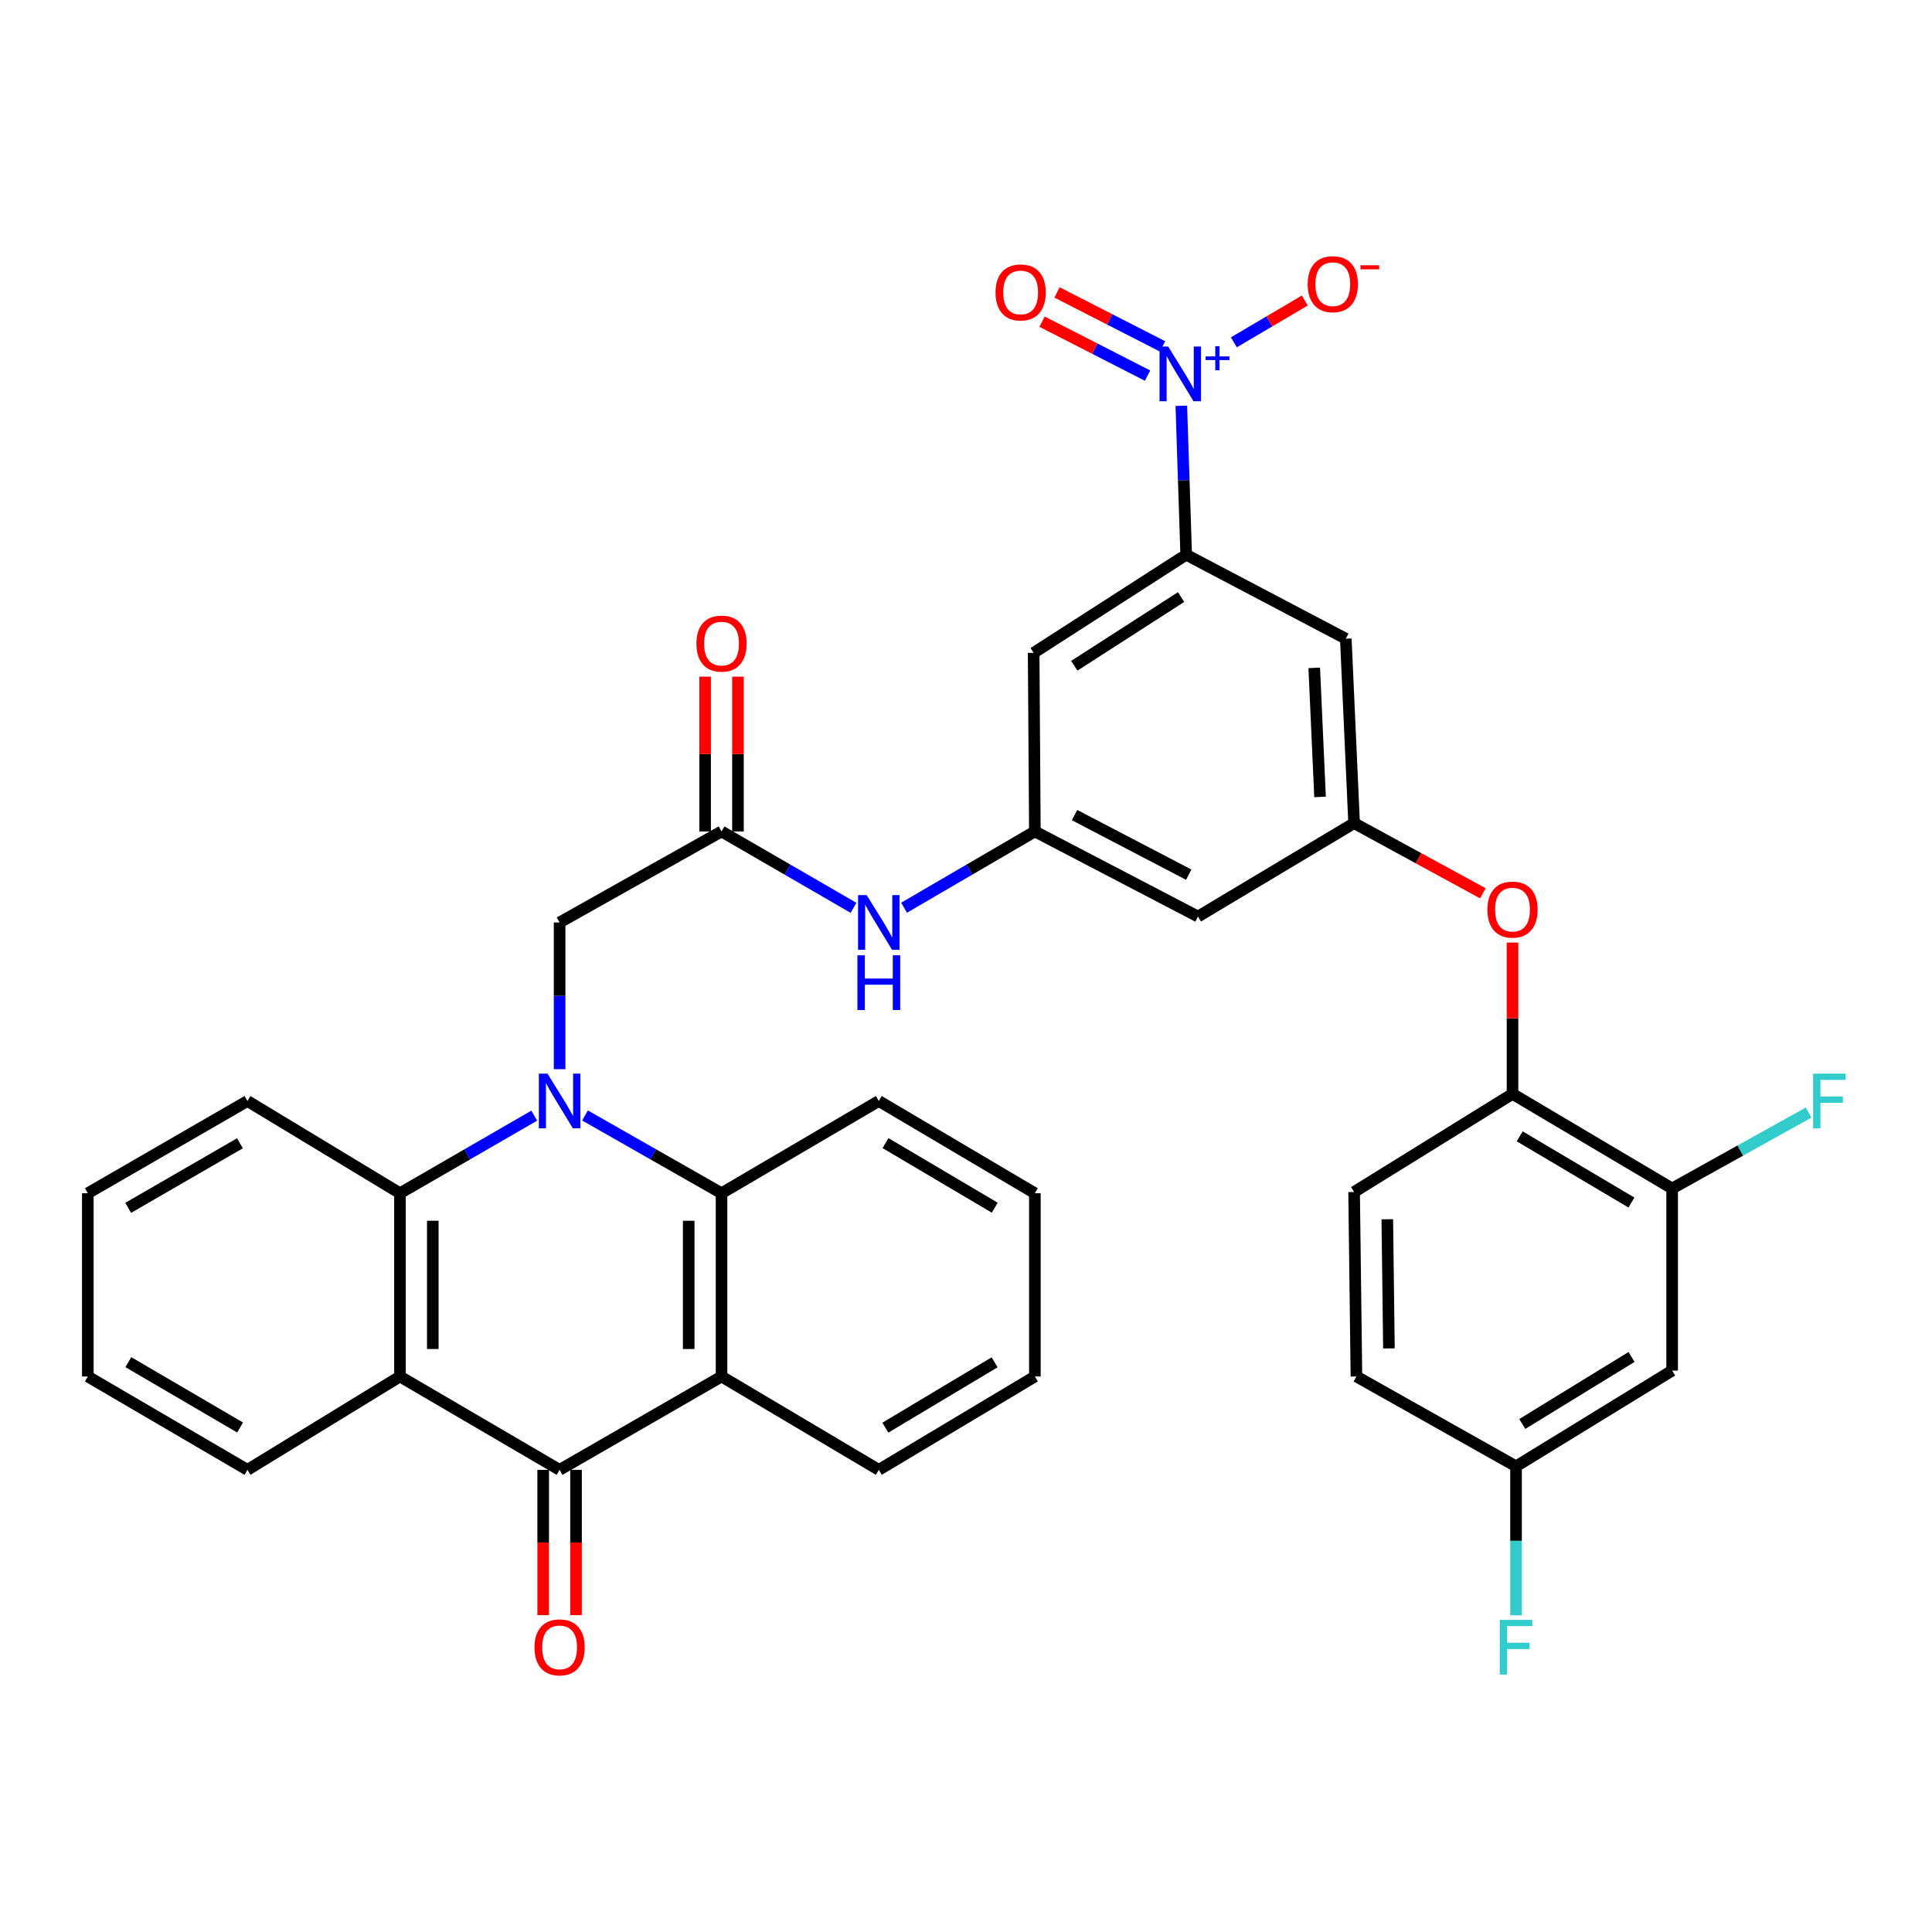<?xml version='1.0' encoding='iso-8859-1'?>
<svg version='1.1' baseProfile='full'
              xmlns='http://www.w3.org/2000/svg'
                      xmlns:rdkit='http://www.rdkit.org/xml'
                      xmlns:xlink='http://www.w3.org/1999/xlink'
                  xml:space='preserve'
width='1000px' height='1000px' viewBox='0 0 1000 1000'>
<!-- END OF HEADER -->
<rect style='opacity:1.0;fill:#FFFFFF;stroke:none' width='1000' height='1000' x='0' y='0'> </rect>
<path class='bond-4' d='M 276.524,577.46 L 241.769,597.542' style='fill:none;fill-rule:evenodd;stroke:#0000FF;stroke-width:6px;stroke-linecap:butt;stroke-linejoin:miter;stroke-opacity:1' />
<path class='bond-4' d='M 241.769,597.542 L 207.014,617.624' style='fill:none;fill-rule:evenodd;stroke:#000000;stroke-width:6px;stroke-linecap:butt;stroke-linejoin:miter;stroke-opacity:1' />
<path class='bond-5' d='M 302.802,577.367 L 338.134,597.496' style='fill:none;fill-rule:evenodd;stroke:#0000FF;stroke-width:6px;stroke-linecap:butt;stroke-linejoin:miter;stroke-opacity:1' />
<path class='bond-5' d='M 338.134,597.496 L 373.466,617.624' style='fill:none;fill-rule:evenodd;stroke:#000000;stroke-width:6px;stroke-linecap:butt;stroke-linejoin:miter;stroke-opacity:1' />
<path class='bond-8' d='M 289.65,553.405 L 289.65,515.435' style='fill:none;fill-rule:evenodd;stroke:#0000FF;stroke-width:6px;stroke-linecap:butt;stroke-linejoin:miter;stroke-opacity:1' />
<path class='bond-8' d='M 289.65,515.435 L 289.65,477.465' style='fill:none;fill-rule:evenodd;stroke:#000000;stroke-width:6px;stroke-linecap:butt;stroke-linejoin:miter;stroke-opacity:1' />
<path class='bond-0' d='M 289.65,760.796 L 373.466,712.471' style='fill:none;fill-rule:evenodd;stroke:#000000;stroke-width:6px;stroke-linecap:butt;stroke-linejoin:miter;stroke-opacity:1' />
<path class='bond-21' d='M 281.15,760.796 L 281.15,798.387' style='fill:none;fill-rule:evenodd;stroke:#000000;stroke-width:6px;stroke-linecap:butt;stroke-linejoin:miter;stroke-opacity:1' />
<path class='bond-21' d='M 281.15,798.387 L 281.15,835.978' style='fill:none;fill-rule:evenodd;stroke:#FF0000;stroke-width:6px;stroke-linecap:butt;stroke-linejoin:miter;stroke-opacity:1' />
<path class='bond-21' d='M 298.15,760.796 L 298.15,798.387' style='fill:none;fill-rule:evenodd;stroke:#000000;stroke-width:6px;stroke-linecap:butt;stroke-linejoin:miter;stroke-opacity:1' />
<path class='bond-21' d='M 298.15,798.387 L 298.15,835.978' style='fill:none;fill-rule:evenodd;stroke:#FF0000;stroke-width:6px;stroke-linecap:butt;stroke-linejoin:miter;stroke-opacity:1' />
<path class='bond-36' d='M 289.65,760.796 L 207.014,712.471' style='fill:none;fill-rule:evenodd;stroke:#000000;stroke-width:6px;stroke-linecap:butt;stroke-linejoin:miter;stroke-opacity:1' />
<path class='bond-1' d='M 611.448,210.03 L 612.709,248.579' style='fill:none;fill-rule:evenodd;stroke:#0000FF;stroke-width:6px;stroke-linecap:butt;stroke-linejoin:miter;stroke-opacity:1' />
<path class='bond-1' d='M 612.709,248.579 L 613.969,287.129' style='fill:none;fill-rule:evenodd;stroke:#000000;stroke-width:6px;stroke-linecap:butt;stroke-linejoin:miter;stroke-opacity:1' />
<path class='bond-17' d='M 638.645,177.184 L 657.005,166.364' style='fill:none;fill-rule:evenodd;stroke:#0000FF;stroke-width:6px;stroke-linecap:butt;stroke-linejoin:miter;stroke-opacity:1' />
<path class='bond-17' d='M 657.005,166.364 L 675.366,155.544' style='fill:none;fill-rule:evenodd;stroke:#FF0000;stroke-width:6px;stroke-linecap:butt;stroke-linejoin:miter;stroke-opacity:1' />
<path class='bond-20' d='M 601.718,179.284 L 574.412,165.323' style='fill:none;fill-rule:evenodd;stroke:#0000FF;stroke-width:6px;stroke-linecap:butt;stroke-linejoin:miter;stroke-opacity:1' />
<path class='bond-20' d='M 574.412,165.323 L 547.105,151.362' style='fill:none;fill-rule:evenodd;stroke:#FF0000;stroke-width:6px;stroke-linecap:butt;stroke-linejoin:miter;stroke-opacity:1' />
<path class='bond-20' d='M 593.98,194.42 L 566.673,180.459' style='fill:none;fill-rule:evenodd;stroke:#0000FF;stroke-width:6px;stroke-linecap:butt;stroke-linejoin:miter;stroke-opacity:1' />
<path class='bond-20' d='M 566.673,180.459 L 539.367,166.498' style='fill:none;fill-rule:evenodd;stroke:#FF0000;stroke-width:6px;stroke-linecap:butt;stroke-linejoin:miter;stroke-opacity:1' />
<path class='bond-2' d='M 373.466,712.471 L 373.466,617.624' style='fill:none;fill-rule:evenodd;stroke:#000000;stroke-width:6px;stroke-linecap:butt;stroke-linejoin:miter;stroke-opacity:1' />
<path class='bond-2' d='M 356.467,698.244 L 356.467,631.851' style='fill:none;fill-rule:evenodd;stroke:#000000;stroke-width:6px;stroke-linecap:butt;stroke-linejoin:miter;stroke-opacity:1' />
<path class='bond-26' d='M 373.466,712.471 L 454.865,760.796' style='fill:none;fill-rule:evenodd;stroke:#000000;stroke-width:6px;stroke-linecap:butt;stroke-linejoin:miter;stroke-opacity:1' />
<path class='bond-3' d='M 207.014,712.471 L 207.014,617.624' style='fill:none;fill-rule:evenodd;stroke:#000000;stroke-width:6px;stroke-linecap:butt;stroke-linejoin:miter;stroke-opacity:1' />
<path class='bond-3' d='M 224.014,698.244 L 224.014,631.851' style='fill:none;fill-rule:evenodd;stroke:#000000;stroke-width:6px;stroke-linecap:butt;stroke-linejoin:miter;stroke-opacity:1' />
<path class='bond-27' d='M 207.014,712.471 L 128.081,760.796' style='fill:none;fill-rule:evenodd;stroke:#000000;stroke-width:6px;stroke-linecap:butt;stroke-linejoin:miter;stroke-opacity:1' />
<path class='bond-30' d='M 207.014,617.624 L 128.081,569.875' style='fill:none;fill-rule:evenodd;stroke:#000000;stroke-width:6px;stroke-linecap:butt;stroke-linejoin:miter;stroke-opacity:1' />
<path class='bond-31' d='M 373.466,617.624 L 454.865,569.875' style='fill:none;fill-rule:evenodd;stroke:#000000;stroke-width:6px;stroke-linecap:butt;stroke-linejoin:miter;stroke-opacity:1' />
<path class='bond-6' d='M 613.969,287.129 L 535.016,337.919' style='fill:none;fill-rule:evenodd;stroke:#000000;stroke-width:6px;stroke-linecap:butt;stroke-linejoin:miter;stroke-opacity:1' />
<path class='bond-6' d='M 611.323,309.044 L 556.056,344.597' style='fill:none;fill-rule:evenodd;stroke:#000000;stroke-width:6px;stroke-linecap:butt;stroke-linejoin:miter;stroke-opacity:1' />
<path class='bond-39' d='M 613.969,287.129 L 696.586,330.6' style='fill:none;fill-rule:evenodd;stroke:#000000;stroke-width:6px;stroke-linecap:butt;stroke-linejoin:miter;stroke-opacity:1' />
<path class='bond-7' d='M 373.466,430.348 L 289.65,477.465' style='fill:none;fill-rule:evenodd;stroke:#000000;stroke-width:6px;stroke-linecap:butt;stroke-linejoin:miter;stroke-opacity:1' />
<path class='bond-16' d='M 373.466,430.348 L 407.62,450.118' style='fill:none;fill-rule:evenodd;stroke:#000000;stroke-width:6px;stroke-linecap:butt;stroke-linejoin:miter;stroke-opacity:1' />
<path class='bond-16' d='M 407.62,450.118 L 441.773,469.887' style='fill:none;fill-rule:evenodd;stroke:#0000FF;stroke-width:6px;stroke-linecap:butt;stroke-linejoin:miter;stroke-opacity:1' />
<path class='bond-22' d='M 381.966,430.348 L 381.966,390.293' style='fill:none;fill-rule:evenodd;stroke:#000000;stroke-width:6px;stroke-linecap:butt;stroke-linejoin:miter;stroke-opacity:1' />
<path class='bond-22' d='M 381.966,390.293 L 381.966,350.239' style='fill:none;fill-rule:evenodd;stroke:#FF0000;stroke-width:6px;stroke-linecap:butt;stroke-linejoin:miter;stroke-opacity:1' />
<path class='bond-22' d='M 364.966,430.348 L 364.966,390.293' style='fill:none;fill-rule:evenodd;stroke:#000000;stroke-width:6px;stroke-linecap:butt;stroke-linejoin:miter;stroke-opacity:1' />
<path class='bond-22' d='M 364.966,390.293 L 364.966,350.239' style='fill:none;fill-rule:evenodd;stroke:#FF0000;stroke-width:6px;stroke-linecap:butt;stroke-linejoin:miter;stroke-opacity:1' />
<path class='bond-9' d='M 700.883,426.051 L 620.089,474.405' style='fill:none;fill-rule:evenodd;stroke:#000000;stroke-width:6px;stroke-linecap:butt;stroke-linejoin:miter;stroke-opacity:1' />
<path class='bond-11' d='M 700.883,426.051 L 696.586,330.6' style='fill:none;fill-rule:evenodd;stroke:#000000;stroke-width:6px;stroke-linecap:butt;stroke-linejoin:miter;stroke-opacity:1' />
<path class='bond-11' d='M 683.256,412.498 L 680.248,345.682' style='fill:none;fill-rule:evenodd;stroke:#000000;stroke-width:6px;stroke-linecap:butt;stroke-linejoin:miter;stroke-opacity:1' />
<path class='bond-15' d='M 700.883,426.051 L 734.208,444.213' style='fill:none;fill-rule:evenodd;stroke:#000000;stroke-width:6px;stroke-linecap:butt;stroke-linejoin:miter;stroke-opacity:1' />
<path class='bond-15' d='M 734.208,444.213 L 767.533,462.374' style='fill:none;fill-rule:evenodd;stroke:#FF0000;stroke-width:6px;stroke-linecap:butt;stroke-linejoin:miter;stroke-opacity:1' />
<path class='bond-10' d='M 535.649,430.348 L 501.796,450.093' style='fill:none;fill-rule:evenodd;stroke:#000000;stroke-width:6px;stroke-linecap:butt;stroke-linejoin:miter;stroke-opacity:1' />
<path class='bond-10' d='M 501.796,450.093 L 467.943,469.837' style='fill:none;fill-rule:evenodd;stroke:#0000FF;stroke-width:6px;stroke-linecap:butt;stroke-linejoin:miter;stroke-opacity:1' />
<path class='bond-12' d='M 535.649,430.348 L 535.016,337.919' style='fill:none;fill-rule:evenodd;stroke:#000000;stroke-width:6px;stroke-linecap:butt;stroke-linejoin:miter;stroke-opacity:1' />
<path class='bond-19' d='M 535.649,430.348 L 620.089,474.405' style='fill:none;fill-rule:evenodd;stroke:#000000;stroke-width:6px;stroke-linecap:butt;stroke-linejoin:miter;stroke-opacity:1' />
<path class='bond-19' d='M 556.179,421.886 L 615.286,452.725' style='fill:none;fill-rule:evenodd;stroke:#000000;stroke-width:6px;stroke-linecap:butt;stroke-linejoin:miter;stroke-opacity:1' />
<path class='bond-13' d='M 782.867,566.192 L 782.867,527.035' style='fill:none;fill-rule:evenodd;stroke:#000000;stroke-width:6px;stroke-linecap:butt;stroke-linejoin:miter;stroke-opacity:1' />
<path class='bond-13' d='M 782.867,527.035 L 782.867,487.878' style='fill:none;fill-rule:evenodd;stroke:#FF0000;stroke-width:6px;stroke-linecap:butt;stroke-linejoin:miter;stroke-opacity:1' />
<path class='bond-14' d='M 782.867,566.192 L 865.493,615.159' style='fill:none;fill-rule:evenodd;stroke:#000000;stroke-width:6px;stroke-linecap:butt;stroke-linejoin:miter;stroke-opacity:1' />
<path class='bond-14' d='M 786.594,588.161 L 844.432,622.438' style='fill:none;fill-rule:evenodd;stroke:#000000;stroke-width:6px;stroke-linecap:butt;stroke-linejoin:miter;stroke-opacity:1' />
<path class='bond-23' d='M 782.867,566.192 L 700.883,616.982' style='fill:none;fill-rule:evenodd;stroke:#000000;stroke-width:6px;stroke-linecap:butt;stroke-linejoin:miter;stroke-opacity:1' />
<path class='bond-18' d='M 865.493,615.159 L 865.493,709.411' style='fill:none;fill-rule:evenodd;stroke:#000000;stroke-width:6px;stroke-linecap:butt;stroke-linejoin:miter;stroke-opacity:1' />
<path class='bond-25' d='M 865.493,615.159 L 900.818,595.507' style='fill:none;fill-rule:evenodd;stroke:#000000;stroke-width:6px;stroke-linecap:butt;stroke-linejoin:miter;stroke-opacity:1' />
<path class='bond-25' d='M 900.818,595.507 L 936.143,575.855' style='fill:none;fill-rule:evenodd;stroke:#33CCCC;stroke-width:6px;stroke-linecap:butt;stroke-linejoin:miter;stroke-opacity:1' />
<path class='bond-40' d='M 865.493,709.411 L 784.699,758.974' style='fill:none;fill-rule:evenodd;stroke:#000000;stroke-width:6px;stroke-linecap:butt;stroke-linejoin:miter;stroke-opacity:1' />
<path class='bond-40' d='M 844.485,702.355 L 787.929,737.049' style='fill:none;fill-rule:evenodd;stroke:#000000;stroke-width:6px;stroke-linecap:butt;stroke-linejoin:miter;stroke-opacity:1' />
<path class='bond-28' d='M 700.883,616.982 L 702.092,712.471' style='fill:none;fill-rule:evenodd;stroke:#000000;stroke-width:6px;stroke-linecap:butt;stroke-linejoin:miter;stroke-opacity:1' />
<path class='bond-28' d='M 718.062,631.09 L 718.908,697.933' style='fill:none;fill-rule:evenodd;stroke:#000000;stroke-width:6px;stroke-linecap:butt;stroke-linejoin:miter;stroke-opacity:1' />
<path class='bond-24' d='M 784.699,758.974 L 702.092,712.471' style='fill:none;fill-rule:evenodd;stroke:#000000;stroke-width:6px;stroke-linecap:butt;stroke-linejoin:miter;stroke-opacity:1' />
<path class='bond-29' d='M 784.699,758.974 L 784.699,797.533' style='fill:none;fill-rule:evenodd;stroke:#000000;stroke-width:6px;stroke-linecap:butt;stroke-linejoin:miter;stroke-opacity:1' />
<path class='bond-29' d='M 784.699,797.533 L 784.699,836.092' style='fill:none;fill-rule:evenodd;stroke:#33CCCC;stroke-width:6px;stroke-linecap:butt;stroke-linejoin:miter;stroke-opacity:1' />
<path class='bond-37' d='M 454.865,760.796 L 535.649,712.471' style='fill:none;fill-rule:evenodd;stroke:#000000;stroke-width:6px;stroke-linecap:butt;stroke-linejoin:miter;stroke-opacity:1' />
<path class='bond-37' d='M 458.256,738.959 L 514.805,705.132' style='fill:none;fill-rule:evenodd;stroke:#000000;stroke-width:6px;stroke-linecap:butt;stroke-linejoin:miter;stroke-opacity:1' />
<path class='bond-38' d='M 128.081,760.796 L 45.455,712.471' style='fill:none;fill-rule:evenodd;stroke:#000000;stroke-width:6px;stroke-linecap:butt;stroke-linejoin:miter;stroke-opacity:1' />
<path class='bond-38' d='M 124.269,738.874 L 66.431,705.046' style='fill:none;fill-rule:evenodd;stroke:#000000;stroke-width:6px;stroke-linecap:butt;stroke-linejoin:miter;stroke-opacity:1' />
<path class='bond-34' d='M 128.081,569.875 L 45.455,617.624' style='fill:none;fill-rule:evenodd;stroke:#000000;stroke-width:6px;stroke-linecap:butt;stroke-linejoin:miter;stroke-opacity:1' />
<path class='bond-34' d='M 124.192,591.756 L 66.354,625.18' style='fill:none;fill-rule:evenodd;stroke:#000000;stroke-width:6px;stroke-linecap:butt;stroke-linejoin:miter;stroke-opacity:1' />
<path class='bond-35' d='M 454.865,569.875 L 535.649,617.624' style='fill:none;fill-rule:evenodd;stroke:#000000;stroke-width:6px;stroke-linecap:butt;stroke-linejoin:miter;stroke-opacity:1' />
<path class='bond-35' d='M 458.333,591.672 L 514.882,625.096' style='fill:none;fill-rule:evenodd;stroke:#000000;stroke-width:6px;stroke-linecap:butt;stroke-linejoin:miter;stroke-opacity:1' />
<path class='bond-32' d='M 535.649,712.471 L 535.649,617.624' style='fill:none;fill-rule:evenodd;stroke:#000000;stroke-width:6px;stroke-linecap:butt;stroke-linejoin:miter;stroke-opacity:1' />
<path class='bond-33' d='M 45.455,712.471 L 45.455,617.624' style='fill:none;fill-rule:evenodd;stroke:#000000;stroke-width:6px;stroke-linecap:butt;stroke-linejoin:miter;stroke-opacity:1' />
<path  class='atom-0' d='M 283.39 555.715
L 292.67 570.715
Q 293.59 572.195, 295.07 574.875
Q 296.55 577.555, 296.63 577.715
L 296.63 555.715
L 300.39 555.715
L 300.39 584.035
L 296.51 584.035
L 286.55 567.635
Q 285.39 565.715, 284.15 563.515
Q 282.95 561.315, 282.59 560.635
L 282.59 584.035
L 278.91 584.035
L 278.91 555.715
L 283.39 555.715
' fill='#0000FF'/>
<path  class='atom-2' d='M 604.649 179.369
L 613.929 194.369
Q 614.849 195.849, 616.329 198.529
Q 617.809 201.209, 617.889 201.369
L 617.889 179.369
L 621.649 179.369
L 621.649 207.689
L 617.769 207.689
L 607.809 191.289
Q 606.649 189.369, 605.409 187.169
Q 604.209 184.969, 603.849 184.289
L 603.849 207.689
L 600.169 207.689
L 600.169 179.369
L 604.649 179.369
' fill='#0000FF'/>
<path  class='atom-2' d='M 624.025 184.473
L 629.015 184.473
L 629.015 179.22
L 631.232 179.22
L 631.232 184.473
L 636.354 184.473
L 636.354 186.374
L 631.232 186.374
L 631.232 191.654
L 629.015 191.654
L 629.015 186.374
L 624.025 186.374
L 624.025 184.473
' fill='#0000FF'/>
<path  class='atom-16' d='M 769.867 470.811
Q 769.867 464.011, 773.227 460.211
Q 776.587 456.411, 782.867 456.411
Q 789.147 456.411, 792.507 460.211
Q 795.867 464.011, 795.867 470.811
Q 795.867 477.691, 792.467 481.611
Q 789.067 485.491, 782.867 485.491
Q 776.627 485.491, 773.227 481.611
Q 769.867 477.731, 769.867 470.811
M 782.867 482.291
Q 787.187 482.291, 789.507 479.411
Q 791.867 476.491, 791.867 470.811
Q 791.867 465.251, 789.507 462.451
Q 787.187 459.611, 782.867 459.611
Q 778.547 459.611, 776.187 462.411
Q 773.867 465.211, 773.867 470.811
Q 773.867 476.531, 776.187 479.411
Q 778.547 482.291, 782.867 482.291
' fill='#FF0000'/>
<path  class='atom-17' d='M 448.605 463.305
L 457.885 478.305
Q 458.805 479.785, 460.285 482.465
Q 461.765 485.145, 461.845 485.305
L 461.845 463.305
L 465.605 463.305
L 465.605 491.625
L 461.725 491.625
L 451.765 475.225
Q 450.605 473.305, 449.365 471.105
Q 448.165 468.905, 447.805 468.225
L 447.805 491.625
L 444.125 491.625
L 444.125 463.305
L 448.605 463.305
' fill='#0000FF'/>
<path  class='atom-17' d='M 443.785 494.457
L 447.625 494.457
L 447.625 506.497
L 462.105 506.497
L 462.105 494.457
L 465.945 494.457
L 465.945 522.777
L 462.105 522.777
L 462.105 509.697
L 447.625 509.697
L 447.625 522.777
L 443.785 522.777
L 443.785 494.457
' fill='#0000FF'/>
<path  class='atom-18' d='M 676.852 147.087
Q 676.852 140.287, 680.212 136.487
Q 683.572 132.687, 689.852 132.687
Q 696.132 132.687, 699.492 136.487
Q 702.852 140.287, 702.852 147.087
Q 702.852 153.967, 699.452 157.887
Q 696.052 161.767, 689.852 161.767
Q 683.612 161.767, 680.212 157.887
Q 676.852 154.007, 676.852 147.087
M 689.852 158.567
Q 694.172 158.567, 696.492 155.687
Q 698.852 152.767, 698.852 147.087
Q 698.852 141.527, 696.492 138.727
Q 694.172 135.887, 689.852 135.887
Q 685.532 135.887, 683.172 138.687
Q 680.852 141.487, 680.852 147.087
Q 680.852 152.807, 683.172 155.687
Q 685.532 158.567, 689.852 158.567
' fill='#FF0000'/>
<path  class='atom-18' d='M 704.172 137.31
L 713.861 137.31
L 713.861 139.422
L 704.172 139.422
L 704.172 137.31
' fill='#FF0000'/>
<path  class='atom-21' d='M 515.283 151.365
Q 515.283 144.565, 518.643 140.765
Q 522.003 136.965, 528.283 136.965
Q 534.563 136.965, 537.923 140.765
Q 541.283 144.565, 541.283 151.365
Q 541.283 158.245, 537.883 162.165
Q 534.483 166.045, 528.283 166.045
Q 522.043 166.045, 518.643 162.165
Q 515.283 158.285, 515.283 151.365
M 528.283 162.845
Q 532.603 162.845, 534.923 159.965
Q 537.283 157.045, 537.283 151.365
Q 537.283 145.805, 534.923 143.005
Q 532.603 140.165, 528.283 140.165
Q 523.963 140.165, 521.603 142.965
Q 519.283 145.765, 519.283 151.365
Q 519.283 157.085, 521.603 159.965
Q 523.963 162.845, 528.283 162.845
' fill='#FF0000'/>
<path  class='atom-22' d='M 276.65 852.673
Q 276.65 845.873, 280.01 842.073
Q 283.37 838.273, 289.65 838.273
Q 295.93 838.273, 299.29 842.073
Q 302.65 845.873, 302.65 852.673
Q 302.65 859.553, 299.25 863.473
Q 295.85 867.353, 289.65 867.353
Q 283.41 867.353, 280.01 863.473
Q 276.65 859.593, 276.65 852.673
M 289.65 864.153
Q 293.97 864.153, 296.29 861.273
Q 298.65 858.353, 298.65 852.673
Q 298.65 847.113, 296.29 844.313
Q 293.97 841.473, 289.65 841.473
Q 285.33 841.473, 282.97 844.273
Q 280.65 847.073, 280.65 852.673
Q 280.65 858.393, 282.97 861.273
Q 285.33 864.153, 289.65 864.153
' fill='#FF0000'/>
<path  class='atom-23' d='M 360.466 333.126
Q 360.466 326.326, 363.826 322.526
Q 367.186 318.726, 373.466 318.726
Q 379.746 318.726, 383.106 322.526
Q 386.466 326.326, 386.466 333.126
Q 386.466 340.006, 383.066 343.926
Q 379.666 347.806, 373.466 347.806
Q 367.226 347.806, 363.826 343.926
Q 360.466 340.046, 360.466 333.126
M 373.466 344.606
Q 377.786 344.606, 380.106 341.726
Q 382.466 338.806, 382.466 333.126
Q 382.466 327.566, 380.106 324.766
Q 377.786 321.926, 373.466 321.926
Q 369.146 321.926, 366.786 324.726
Q 364.466 327.526, 364.466 333.126
Q 364.466 338.846, 366.786 341.726
Q 369.146 344.606, 373.466 344.606
' fill='#FF0000'/>
<path  class='atom-26' d='M 938.471 555.715
L 955.311 555.715
L 955.311 558.955
L 942.271 558.955
L 942.271 567.555
L 953.871 567.555
L 953.871 570.835
L 942.271 570.835
L 942.271 584.035
L 938.471 584.035
L 938.471 555.715
' fill='#33CCCC'/>
<path  class='atom-30' d='M 776.279 838.433
L 793.119 838.433
L 793.119 841.673
L 780.079 841.673
L 780.079 850.273
L 791.679 850.273
L 791.679 853.553
L 780.079 853.553
L 780.079 866.753
L 776.279 866.753
L 776.279 838.433
' fill='#33CCCC'/>
</svg>
